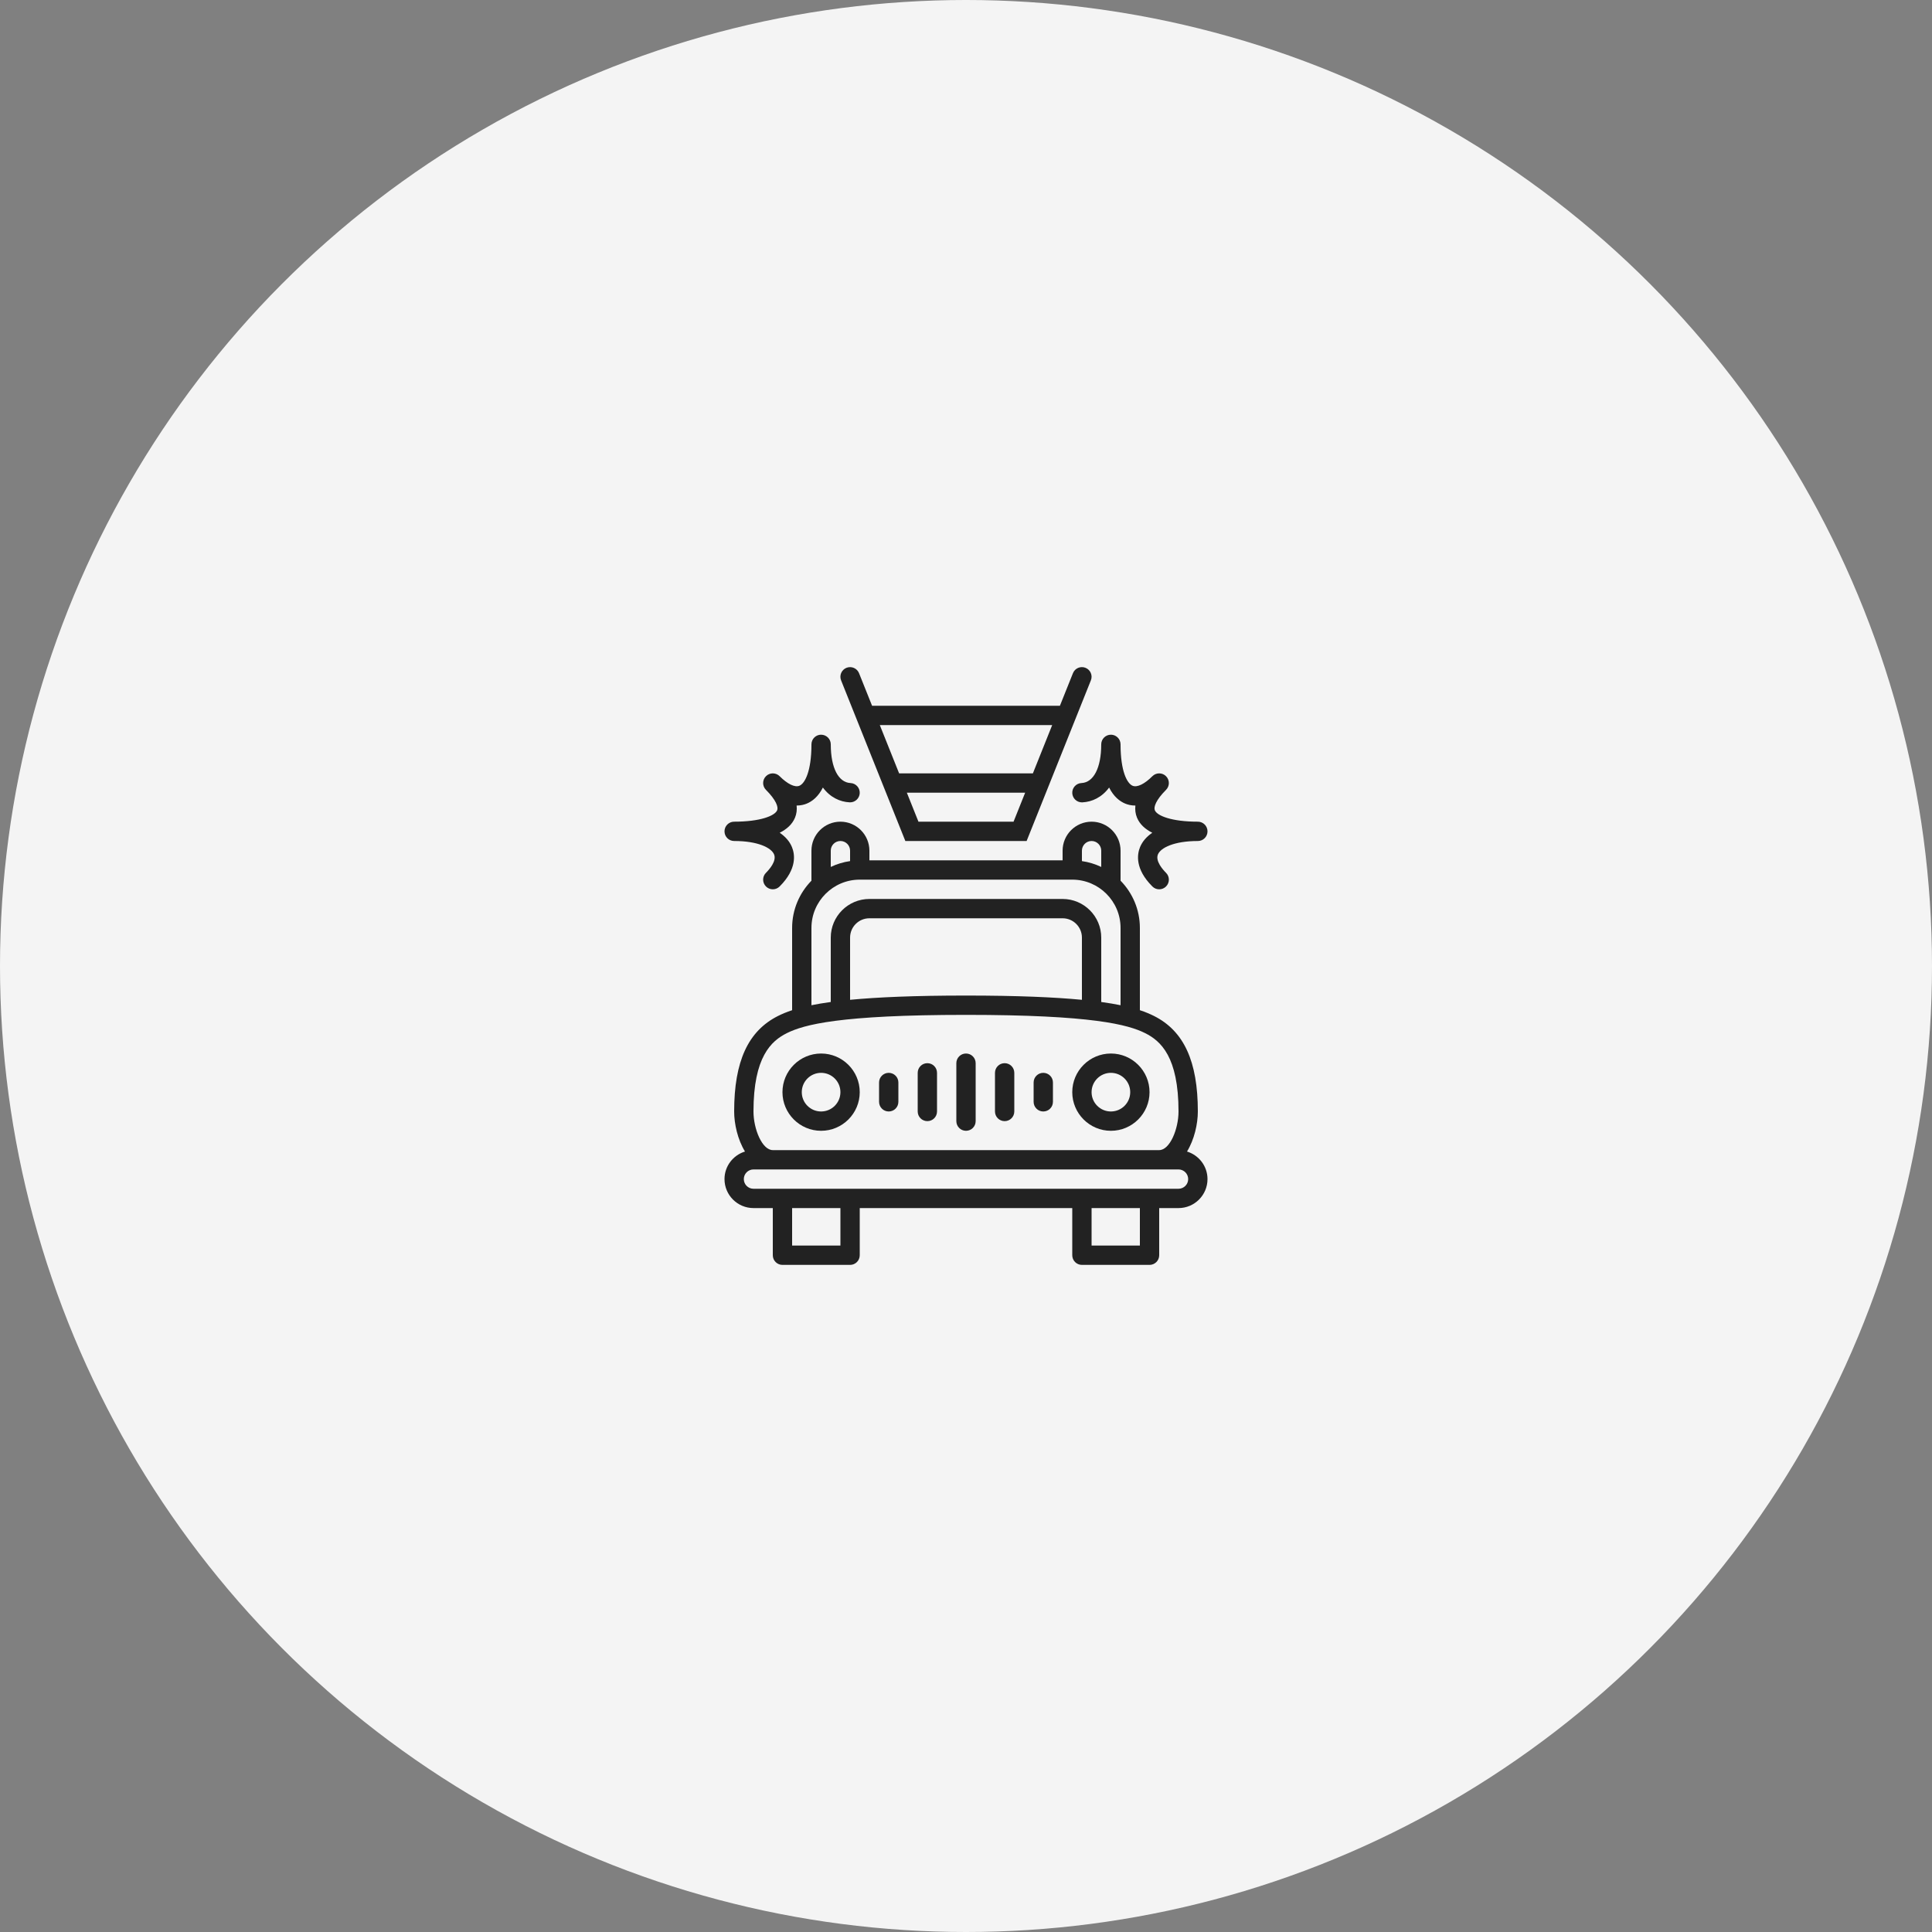 <?xml version="1.0" encoding="utf-8"?>
<!-- Generator: Adobe Illustrator 16.0.0, SVG Export Plug-In . SVG Version: 6.00 Build 0)  -->
<!DOCTYPE svg PUBLIC "-//W3C//DTD SVG 1.1//EN" "http://www.w3.org/Graphics/SVG/1.1/DTD/svg11.dtd">
<svg version="1.1" xmlns="http://www.w3.org/2000/svg" xmlns:xlink="http://www.w3.org/1999/xlink" x="0px" y="0px" width="200px"
	 height="200px" viewBox="0 0 200 200" enable-background="new 0 0 200 200" xml:space="preserve">
<rect x="0" y="0" width="200" height="200" fill="#808080" stroke="none"/>
<g id="Layer_1">
	<circle fill="#F4F4F4" cx="100" cy="100" r="100"/>
</g>
<g id="Layer_2" display="none">
	<g display="inline">
		<path fill="none" stroke="#000000" stroke-width="2" stroke-linecap="round" stroke-linejoin="round" stroke-miterlimit="10" d="
			M126.225,131.723H73.775c-1.365,0-2.33-1.338-1.897-2.633l1.299-3.897c1.089-3.267,4.146-5.47,7.589-5.47h38.469
			c3.443,0,6.5,2.203,7.589,5.47l1.299,3.897C128.555,130.385,127.59,131.723,126.225,131.723z"/>
		<path fill="none" stroke="#000000" stroke-width="2" stroke-linecap="round" stroke-linejoin="round" stroke-miterlimit="10" d="
			M80,119.723v-20.5c0-11.046,8.954-20,20-20l0,0c11.046,0,20,8.954,20,20v20.5"/>
		<path fill="none" stroke="#000000" stroke-width="2" stroke-linecap="round" stroke-linejoin="round" stroke-miterlimit="10" d="
			M113.333,98.806c0-6.847-5.569-12.417-12.416-12.417"/>
		
			<line fill="none" stroke="#000000" stroke-width="2" stroke-linecap="round" stroke-linejoin="round" stroke-miterlimit="10" x1="99.717" y1="68.277" x2="99.717" y2="73.407"/>
		
			<line fill="none" stroke="#000000" stroke-width="2" stroke-linecap="round" stroke-linejoin="round" stroke-miterlimit="10" x1="82.823" y1="72.785" x2="85.571" y2="76.533"/>
		
			<line fill="none" stroke="#000000" stroke-width="2" stroke-linecap="round" stroke-linejoin="round" stroke-miterlimit="10" x1="115.934" y1="72.785" x2="113.186" y2="76.533"/>
	</g>
</g>
<g id="Layer_3" display="none">
	<g display="inline">
		<path fill="none" stroke="#000000" stroke-width="2" stroke-linecap="round" stroke-linejoin="round" stroke-miterlimit="10" d="
			M94.993,127.396c0,2.765,2.242,5.007,5.007,5.007c2.766,0,5.006-2.242,5.006-5.007"/>
		<path fill="none" stroke="#000000" stroke-width="2" stroke-linecap="round" stroke-linejoin="round" stroke-miterlimit="10" d="
			M107.285,117.433c1.154,0,2.1-0.945,2.1-2.101v-4.2c0-0.184-0.061-0.348-0.105-0.518c5.146-3.138,8.596-8.787,8.596-15.257
			c0-9.872-8.004-17.875-17.875-17.875c-9.871,0-17.874,8.003-17.874,17.875c0,6.47,3.448,12.119,8.596,15.257
			c-0.045,0.17-0.105,0.334-0.105,0.518v4.2c0,1.155,0.945,2.101,2.1,2.101"/>
		<path fill="none" stroke="#000000" stroke-width="2" stroke-linecap="round" stroke-linejoin="round" stroke-miterlimit="10" d="
			M109.385,120.777v-1.245c0-1.155-0.945-2.1-2.1-2.1h-14.57c-1.154,0-2.1,0.944-2.1,2.1v1.245c0,0.676,0.345,1.252,0.845,1.637
			c-0.5,0.385-0.845,0.962-0.845,1.638v1.245c0,1.155,0.945,2.1,2.1,2.1h14.57c1.154,0,2.1-0.944,2.1-2.1v-1.245
			c0-0.676-0.346-1.253-0.846-1.638C109.039,122.029,109.385,121.453,109.385,120.777z"/>
		
			<line fill="none" stroke="#000000" stroke-width="2" stroke-linecap="round" stroke-linejoin="round" stroke-miterlimit="10" x1="91.662" y1="122.414" x2="104.139" y2="122.414"/>
		<g>
			
				<line fill="none" stroke="#000000" stroke-width="2" stroke-linecap="round" stroke-linejoin="round" stroke-miterlimit="10" x1="100" y1="67.597" x2="100" y2="72.549"/>
			
				<line fill="none" stroke="#000000" stroke-width="2" stroke-linecap="round" stroke-linejoin="round" stroke-miterlimit="10" x1="113.256" y1="71.149" x2="110.781" y2="75.438"/>
			
				<line fill="none" stroke="#000000" stroke-width="2" stroke-linecap="round" stroke-linejoin="round" stroke-miterlimit="10" x1="86.744" y1="71.149" x2="89.219" y2="75.438"/>
		</g>
	</g>
</g>
<g id="Layer_4" display="none">
	<g display="inline">
		<path fill="#222222" d="M94.659,125.849c0.057,0.011,0.113,0.015,0.169,0.015c0.006,0,0.017,0.001,0.02,0
			c0.571,0,1.034-0.463,1.034-1.035c0-0.434-0.268-0.807-0.647-0.959c-2.129-1.259-4.107-3.792-5.404-6.752
			c1.363,0.898,3.178,1.64,5.451,1.64c0.584,0,1.185-0.05,1.785-0.15c0.469-0.078,0.824-0.466,0.861-0.939s-0.254-0.912-0.704-1.062
			c-2.879-0.96-4.465-3.918-4.465-8.33c0-2.235,1.106-3.991,2.39-6.024c1.467-2.327,3.245-5.145,3.704-9.417
			c2.317,2.494,5.759,7.955,6.294,13.099c0.34,3.281-0.574,5.896-2.717,7.771c-0.242,0.212-0.373,0.525-0.352,0.847
			s0.19,0.614,0.459,0.793c0.881,0.587,1.948,0.885,3.174,0.885c1.653,0,3.32-0.547,4.51-1.054
			c-0.506,3.494-2.531,6.698-5.628,8.797c-0.403,0.273-0.561,0.788-0.381,1.24c0.18,0.45,0.644,0.719,1.128,0.637
			c9.8-1.608,16.385-10.333,16.385-21.711c0-1.58-0.187-3.201-0.553-4.818c-0.096-0.416-0.434-0.729-0.855-0.793
			c-0.415-0.064-0.837,0.137-1.05,0.505c-0.973,1.684-2.205,3.222-3.653,4.574c1.29-2.811,1.973-6.148,1.973-9.813
			c0-6.443-4.99-11.704-6.52-13.162c-0.302-0.286-0.742-0.367-1.122-0.202c-0.381,0.163-0.627,0.537-0.627,0.951
			c0,3.105-0.611,5.228-1.943,6.6c0.096-3.541-1.208-7.048-3.838-10.262C99.741,73.078,93.913,70,91.724,70
			c-0.302,0-0.59,0.132-0.787,0.363c-0.195,0.229-0.281,0.534-0.234,0.833c0.889,5.624-1.504,9.438-4.036,13.477
			c-2.091,3.333-4.253,6.779-4.253,11.189c0,2.733,0.321,4.806,1.128,6.626c-1.046-0.881-1.931-1.938-2.808-3.457
			c-0.213-0.369-0.633-0.571-1.051-0.505c-0.421,0.064-0.76,0.378-0.854,0.793c-0.366,1.617-0.553,3.238-0.553,4.818
			C78.275,115.516,84.86,124.24,94.659,125.849z M80.439,102.265c1.79,2.202,3.838,3.362,6.67,4.856
			c0.459,0.241,1.022,0.107,1.323-0.313s0.246-0.997-0.128-1.354c-2.894-2.747-3.822-5.078-3.822-9.593
			c0-3.815,1.911-6.863,3.936-10.089c2.414-3.849,4.903-7.817,4.501-13.402c2.087,0.775,6.05,3.03,9.016,6.655
			c2.843,3.475,3.9,7.136,3.143,10.884c-0.076,0.383,0.068,0.776,0.374,1.018c0.307,0.241,0.721,0.29,1.076,0.126
			c3.309-1.533,4.395-4.481,4.726-7.206c2.27,2.69,4.265,6.324,4.265,9.945c0,5.618-1.721,10.345-4.844,13.311
			c-0.374,0.357-0.429,0.935-0.128,1.354c0.301,0.418,0.862,0.554,1.323,0.312c3.076-1.622,5.697-3.827,7.696-6.459
			c0.06,0.614,0.09,1.225,0.09,1.827c0,8.596-4.08,15.514-10.502,18.421c2.088-2.594,3.262-5.791,3.262-9.111
			c0-0.373-0.201-0.715-0.524-0.899c-0.159-0.09-0.335-0.135-0.511-0.135c-0.185,0-0.368,0.049-0.531,0.147
			c-0.027,0.016-2.704,1.599-5.138,1.599c-0.274,0-0.535-0.021-0.78-0.063c1.834-2.201,2.617-5.065,2.273-8.378
			c-0.756-7.271-6.461-14.635-8.768-15.931c-0.321-0.179-0.714-0.175-1.029,0.009c-0.317,0.186-0.512,0.525-0.512,0.893
			c0.001,4.913-1.778,7.731-3.498,10.458c-1.393,2.209-2.708,4.295-2.708,7.128c0,3.478,0.925,6.29,2.617,8.163
			c-3.15-0.821-4.756-3.396-4.834-3.522c-0.261-0.433-0.796-0.615-1.26-0.433c-0.47,0.182-0.74,0.674-0.642,1.168
			c0.655,3.273,2.143,6.419,4.058,8.808c-6.297-2.965-10.284-9.822-10.284-18.321C80.345,103.521,80.376,102.895,80.439,102.265z"/>
		<path fill="#222222" d="M114.483,127.931H84.482c-0.571,0-1.034,0.463-1.034,1.035c0,0.571,0.463,1.034,1.034,1.034h30.001
			c0.572,0,1.035-0.463,1.035-1.034C115.519,128.394,115.056,127.931,114.483,127.931z"/>
	</g>
</g>
<g id="Layer_5" display="none">
	<g display="inline">
		<g>
			<g>
				<g>
					<path fill="#222222" d="M124.848,88.13c0.639,1.754,1.015,3.883,1.015,6.181c0,2.297-0.376,4.426-1.015,6.181
						c1.869-1.417,3.083-3.654,3.083-6.181C127.931,91.784,126.717,89.546,124.848,88.13z"/>
				</g>
			</g>
			<g>
				<path fill="#222222" d="M104.138,108.547v15.246c0,2.282-1.856,4.138-4.138,4.138h-6.206c-2.281,0-4.138-1.855-4.138-4.138
					v-15.246c-0.729-0.385-1.415-0.834-2.068-1.326v16.572c0,3.423,2.784,6.207,6.206,6.207H100c3.423,0,6.207-2.784,6.207-6.207
					V107.22C105.553,107.712,104.865,108.162,104.138,108.547z"/>
				<path fill="#222222" d="M96.896,111.379c-9.126,0-16.551-7.425-16.551-16.551s7.425-16.552,16.551-16.552
					c9.127,0,16.552,7.425,16.552,16.552S106.023,111.379,96.896,111.379z M96.896,80.345c-7.984,0-14.481,6.497-14.481,14.483
					s6.497,14.483,14.481,14.483c7.985,0,14.482-6.497,14.482-14.483S104.882,80.345,96.896,80.345z"/>
			</g>
			<path fill="#222222" d="M96.896,107.241c-0.571,0-1.034-0.463-1.034-1.034c0-0.572,0.463-1.034,1.034-1.034
				c5.704,0,10.345-4.642,10.345-10.345c0-0.572,0.463-1.035,1.034-1.035c0.572,0,1.035,0.463,1.035,1.035
				C109.311,101.673,103.742,107.241,96.896,107.241z"/>
			<path fill="#222222" d="M85.519,95.862c-0.572,0-1.034-0.463-1.034-1.035c0-6.845,5.568-12.414,12.412-12.414
				c0.572,0,1.035,0.463,1.035,1.035s-0.463,1.035-1.035,1.035c-5.703,0-10.344,4.641-10.344,10.345
				C86.553,95.399,86.09,95.862,85.519,95.862z"/>
			<g>
				<path fill="#222222" d="M96.896,97.931c-1.71,0-3.103-1.392-3.103-3.104s1.393-3.104,3.103-3.104
					c1.712,0,3.104,1.392,3.104,3.104S98.608,97.931,96.896,97.931z M96.896,93.793c-0.569,0-1.033,0.464-1.033,1.035
					s0.464,1.035,1.033,1.035c0.571,0,1.035-0.464,1.035-1.035S97.468,93.793,96.896,93.793z"/>
			</g>
			<g>
				<path fill="#222222" d="M120.173,97.931c-0.508,0-0.99-0.106-1.429-0.295c-1.021,4.154-3.897,6.988-6.912,9.95
					c-3.782,3.718-7.694,7.561-7.694,14.139c0,0.571,0.463,1.034,1.035,1.034c0.571,0,1.034-0.463,1.034-1.034
					c0-5.71,3.437-9.088,7.075-12.663c3.179-3.123,6.443-6.335,7.539-11.196C120.611,97.904,120.395,97.931,120.173,97.931z"/>
				<path fill="#222222" d="M120.173,98.965c-2.568,0-4.655-2.088-4.655-4.655c0-2.567,2.087-4.655,4.655-4.655
					c2.565,0,4.654,2.088,4.654,4.655C124.827,96.877,122.738,98.965,120.173,98.965z M120.173,91.724
					c-1.427,0-2.587,1.16-2.587,2.586c0,1.426,1.16,2.586,2.587,2.586c1.426,0,2.586-1.16,2.586-2.586
					C122.759,92.884,121.599,91.724,120.173,91.724z"/>
			</g>
			<path fill="#222222" d="M126.567,91.019l-0.705,0.705v2.069v3.104l0.705,0.706c0.879-0.879,1.363-2.047,1.363-3.291
				S127.446,91.898,126.567,91.019z"/>
			<g>
				<path fill="#222222" d="M96.896,76.207c-0.571,0-1.034-0.463-1.034-1.035v-4.138c0-0.572,0.463-1.035,1.034-1.035
					c0.572,0,1.035,0.463,1.035,1.035v4.138C97.932,75.744,97.469,76.207,96.896,76.207z"/>
			</g>
			<g>
				<path fill="#222222" d="M87.071,78.839c-0.357,0-0.705-0.185-0.897-0.517l-2.068-3.582c-0.286-0.495-0.116-1.127,0.379-1.414
					c0.491-0.286,1.126-0.117,1.413,0.379l2.068,3.583c0.286,0.495,0.116,1.127-0.378,1.413
					C87.425,78.795,87.247,78.839,87.071,78.839z"/>
			</g>
			<g>
				<path fill="#222222" d="M79.874,86.035c-0.176,0-0.354-0.044-0.516-0.139l-3.584-2.069c-0.495-0.286-0.664-0.918-0.379-1.414
					c0.286-0.496,0.919-0.666,1.414-0.378l3.583,2.069c0.495,0.286,0.665,0.918,0.379,1.413
					C80.579,85.85,80.231,86.035,79.874,86.035z"/>
			</g>
			<g>
				<path fill="#222222" d="M77.241,95.862h-4.138c-0.571,0-1.034-0.463-1.034-1.035s0.463-1.035,1.034-1.035h4.138
					c0.572,0,1.035,0.463,1.035,1.035S77.813,95.862,77.241,95.862z"/>
			</g>
			<g>
				<path fill="#222222" d="M76.292,107.759c-0.357,0-0.705-0.185-0.897-0.518c-0.285-0.495-0.116-1.127,0.379-1.413l3.584-2.069
					c0.491-0.284,1.126-0.117,1.413,0.379c0.286,0.495,0.116,1.128-0.379,1.413l-3.583,2.069
					C76.646,107.714,76.468,107.759,76.292,107.759z"/>
				<path fill="#222222" d="M113.917,86.035c-0.357,0-0.705-0.185-0.897-0.518c-0.284-0.495-0.115-1.127,0.38-1.413l3.583-2.069
					c0.492-0.287,1.127-0.117,1.414,0.378c0.285,0.495,0.115,1.127-0.38,1.414l-3.582,2.069
					C114.271,85.99,114.093,86.035,113.917,86.035z"/>
			</g>
			<g>
				<path fill="#222222" d="M106.72,78.842c-0.176,0-0.354-0.044-0.515-0.139c-0.495-0.286-0.665-0.918-0.38-1.413l2.068-3.584
					c0.287-0.495,0.92-0.665,1.415-0.379c0.495,0.286,0.664,0.918,0.378,1.414l-2.069,3.584
					C107.425,78.656,107.078,78.842,106.72,78.842z"/>
			</g>
			<path fill="#222222" d="M98.966,115.518h-4.137c-0.572,0-1.035-0.463-1.035-1.035c0-0.571,0.463-1.034,1.035-1.034h4.137
				c0.571,0,1.034,0.463,1.034,1.034C100,115.055,99.537,115.518,98.966,115.518z"/>
			<path fill="#222222" d="M98.966,123.793h-4.137c-0.572,0-1.035-0.463-1.035-1.034c0-0.572,0.463-1.034,1.035-1.034h4.137
				c0.571,0,1.034,0.462,1.034,1.034C100,123.33,99.537,123.793,98.966,123.793z"/>
			<path fill="#222222" d="M101.034,119.655H92.76c-0.571,0-1.034-0.463-1.034-1.034c0-0.572,0.463-1.035,1.034-1.035h8.274
				c0.572,0,1.035,0.463,1.035,1.035C102.069,119.192,101.606,119.655,101.034,119.655z"/>
		</g>
	</g>
</g>
<g id="Layer_7">
	<g>
		<g>
			<path fill="#222222" d="M112.371,69.131c-0.516-0.204-1.095,0.044-1.3,0.558l-1.349,3.371H90.277l-1.349-3.371
				c-0.205-0.512-0.786-0.76-1.3-0.558c-0.514,0.206-0.763,0.787-0.558,1.3l6.651,16.629h12.555l6.651-16.629
				C113.134,69.918,112.885,69.337,112.371,69.131z M104.923,85.06h-9.846l-1.2-3h12.246L104.923,85.06z M106.923,80.06H93.077l-2-5
				h17.846L106.923,80.06z"/>
		</g>
		<g>
			<path fill="#222222" d="M122.879,119.206c0.754-1.232,1.121-2.854,1.121-4.146c0-5.197-1.447-8.342-4.553-9.895
				c-0.396-0.198-0.863-0.397-1.447-0.59V96.06c0-1.902-0.765-3.627-2-4.89v-3.11c0-1.654-1.346-3-3-3s-3,1.346-3,3v1H90v-1
				c0-1.654-1.346-3-3-3s-3,1.346-3,3v3.11c-1.235,1.263-2,2.987-2,4.89v8.516c-0.584,0.192-1.051,0.392-1.447,0.59
				C77.447,106.718,76,109.862,76,115.06c0,1.293,0.367,2.914,1.121,4.146C75.897,119.584,75,120.713,75,122.06c0,1.654,1.346,3,3,3
				h2v4.881c0,0.553,0.447,1,1,1h7c0.553,0,1-0.447,1-1v-4.881h22v4.881c0,0.553,0.447,1,1,1h7c0.553,0,1-0.447,1-1v-4.881h2
				c1.654,0,3-1.346,3-3C125,120.713,124.103,119.584,122.879,119.206z M113,87.06c0.551,0,1,0.449,1,1v1.686
				c-0.622-0.297-1.293-0.504-2-0.605v-1.08C112,87.509,112.449,87.06,113,87.06z M87,87.06c0.551,0,1,0.449,1,1v1.08
				c-0.707,0.102-1.378,0.309-2,0.605V88.06C86,87.509,86.449,87.06,87,87.06z M84,96.06c0-2.757,2.243-5,5-5h22
				c2.757,0,5,2.243,5,5v8c-0.584-0.119-1.242-0.23-2-0.334V97.06c0-2.205-1.795-4-4-4H90c-2.205,0-4,1.795-4,4v6.666
				c-0.758,0.104-1.416,0.215-2,0.334V96.06z M112,97.06v6.44c-2.82-0.27-6.647-0.44-12-0.44s-9.18,0.171-12,0.44v-6.44
				c0-1.104,0.896-2,2-2h20C111.104,95.06,112,95.956,112,97.06z M81.447,106.954c1.764-0.883,5.467-1.895,18.553-1.895
				s16.789,1.012,18.553,1.895c1.605,0.803,3.447,2.449,3.447,8.105c0,1.812-0.893,4-2,4H80c-1.107,0-2-2.188-2-4
				C78,109.403,79.842,107.757,81.447,106.954z M87,128.94h-5v-3.881h5V128.94z M118,128.94h-5v-3.881h5V128.94z M122,123.06H78
				c-0.551,0-1-0.449-1-1s0.449-1,1-1h44c0.551,0,1,0.449,1,1S122.551,123.06,122,123.06z"/>
			<path fill="#222222" d="M115,117.06c2.205,0,4-1.795,4-4s-1.795-4-4-4s-4,1.795-4,4S112.795,117.06,115,117.06z M115,111.06
				c1.104,0,2,0.896,2,2s-0.896,2-2,2s-2-0.896-2-2S113.896,111.06,115,111.06z"/>
			<path fill="#222222" d="M85,117.06c2.205,0,4-1.795,4-4s-1.795-4-4-4s-4,1.795-4,4S82.795,117.06,85,117.06z M85,111.06
				c1.104,0,2,0.896,2,2s-0.896,2-2,2s-2-0.896-2-2S83.896,111.06,85,111.06z"/>
			<path fill="#222222" d="M100,117.06c0.553,0,1-0.447,1-1v-6c0-0.553-0.447-1-1-1s-1,0.447-1,1v6
				C99,116.612,99.447,117.06,100,117.06z"/>
			<path fill="#222222" d="M108,115.06c0.553,0,1-0.447,1-1v-2c0-0.553-0.447-1-1-1s-1,0.447-1,1v2
				C107,114.612,107.447,115.06,108,115.06z"/>
			<path fill="#222222" d="M96,116.06c0.553,0,1-0.447,1-1v-4c0-0.553-0.447-1-1-1s-1,0.447-1,1v4
				C95,115.612,95.447,116.06,96,116.06z"/>
			<path fill="#222222" d="M104,116.06c0.553,0,1-0.447,1-1v-4c0-0.553-0.447-1-1-1s-1,0.447-1,1v4
				C103,115.612,103.447,116.06,104,116.06z"/>
			<path fill="#222222" d="M92,115.06c0.553,0,1-0.447,1-1v-2c0-0.553-0.447-1-1-1s-1,0.447-1,1v2
				C91,114.612,91.447,115.06,92,115.06z"/>
		</g>
		<path fill="#222222" d="M88.047,81.061c-1.258-0.06-2.039-1.581-2.045-3.971c0-0.011,0-0.021,0-0.033c0-0.552-0.447-1-1-1
			c-0.414,0-0.77,0.252-0.922,0.61C84.029,76.788,84,76.921,84,77.06c0,0.011,0.001,0.02,0.001,0.03
			c-0.006,2.755-0.675,4.013-1.247,4.251c-0.47,0.195-1.234-0.176-2.047-0.988c-0.391-0.391-1.023-0.391-1.414,0
			s-0.391,1.023,0,1.414c1.061,1.061,1.294,1.786,1.159,2.111C80.217,84.447,78.723,85.06,76,85.06c-0.553,0-1,0.447-1,1
			s0.447,1,1,1c2.457,0,3.846,0.697,4.133,1.389c0.281,0.68-0.494,1.559-0.84,1.904c-0.391,0.391-0.391,1.023,0,1.414
			c0.195,0.195,0.451,0.293,0.707,0.293s0.512-0.098,0.707-0.293c1.824-1.824,1.58-3.342,1.273-4.084
			c-0.242-0.586-0.678-1.077-1.264-1.477c0.717-0.362,1.293-0.861,1.583-1.563c0.165-0.4,0.214-0.82,0.167-1.254
			c0.006,0,0.012,0,0.018,0c0.429,0,0.779-0.096,1.034-0.201c0.566-0.234,1.188-0.714,1.667-1.662
			c0.758,1.023,1.779,1.485,2.768,1.532c0.016,0.001,0.031,0.001,0.048,0.001c0.53,0,0.973-0.418,0.998-0.953
			C89.025,81.556,88.599,81.087,88.047,81.061z"/>
		<path fill="#222222" d="M124,85.06c-2.723,0-4.217-0.612-4.452-1.182c-0.135-0.325,0.099-1.051,1.159-2.111
			c0.391-0.391,0.391-1.023,0-1.414s-1.023-0.391-1.414,0c-0.813,0.813-1.574,1.183-2.047,0.988
			c-0.572-0.238-1.241-1.496-1.247-4.251c0-0.011,0.001-0.02,0.001-0.03c0-0.139-0.029-0.271-0.08-0.393
			c-0.152-0.358-0.508-0.61-0.922-0.61c-0.553,0-1,0.448-1,1c0,0.012,0,0.022,0,0.033c-0.006,2.39-0.787,3.911-2.045,3.971
			c-0.552,0.026-0.979,0.495-0.952,1.046c0.025,0.536,0.468,0.953,0.998,0.953c0.017,0,0.032,0,0.048-0.001
			c0.988-0.047,2.01-0.509,2.768-1.532c0.479,0.948,1.101,1.428,1.667,1.662c0.255,0.105,0.605,0.201,1.034,0.201
			c0.006,0,0.012,0,0.018,0c-0.047,0.434,0.002,0.854,0.167,1.254c0.29,0.701,0.866,1.2,1.583,1.563
			c-0.586,0.399-1.021,0.891-1.264,1.477c-0.307,0.742-0.551,2.26,1.273,4.084c0.195,0.195,0.451,0.293,0.707,0.293
			s0.512-0.098,0.707-0.293c0.391-0.391,0.391-1.023,0-1.414c-0.346-0.346-1.121-1.225-0.84-1.904
			c0.287-0.691,1.676-1.389,4.133-1.389c0.553,0,1-0.447,1-1S124.553,85.06,124,85.06z"/>
	</g>
</g>
<g id="Layer_6" display="none">
	<g display="inline">
		<path fill="#222222" d="M123.818,73.732c-0.261-0.219-0.606-0.314-0.942-0.252l-19.615,3.461
			c-0.552,0.097-0.953,0.576-0.953,1.136v2.308h-1.153v-1.154c0-0.638-0.517-1.154-1.154-1.154h-1.154v-1.154
			c0-0.638-0.516-1.154-1.154-1.154h-2.308v-1.154c0-0.437-0.247-0.836-0.638-1.032C94.454,73.437,86.318,70,76.923,70
			c-0.638,0-1.154,0.516-1.154,1.154s0.516,1.154,1.154,1.154c4.113,0,7.771,0.718,10.516,1.489C86.006,74.417,85,75.842,85,77.5
			c0,0.07,0.017,0.136,0.021,0.205c-4.874,1.354-7.608,4.021-7.759,4.171c-0.45,0.45-0.45,1.178-0.001,1.628
			c0.225,0.227,0.522,0.339,0.817,0.339c0.295,0,0.588-0.11,0.813-0.333c0.033-0.031,2.52-2.425,6.914-3.616
			c0.737,0.992,1.906,1.644,3.234,1.644c0.197,0,0.388-0.026,0.577-0.054v3.783c-4.618,1.054-8.077,5.186-8.077,10.118v28.846v1.154
			v1.153c0,1.909,1.553,3.462,3.461,3.462h18.462c1.908,0,3.461-1.553,3.461-3.462v-1.153v-1.154V95.385
			c0-4.932-3.459-9.064-8.077-10.118V85H100c0.638,0,1.154-0.516,1.154-1.154v-1.154h1.153V85c0,0.56,0.401,1.039,0.953,1.136
			l19.615,3.461c0.068,0.013,0.135,0.018,0.201,0.018c0.27,0,0.531-0.095,0.741-0.271c0.262-0.218,0.412-0.542,0.412-0.883V74.615
			C124.23,74.274,124.08,73.951,123.818,73.732z M87.308,77.5c0-0.955,0.776-1.731,1.731-1.731c0.954,0,1.73,0.776,1.73,1.731
			s-0.776,1.731-1.73,1.731C88.084,79.231,87.308,78.455,87.308,77.5z M104.615,124.23v1.154v1.153c0,0.637-0.519,1.154-1.153,1.154
			H85c-0.636,0-1.154-0.518-1.154-1.154v-1.153v-1.154v-2.308h20.769V124.23z M104.615,119.615H83.846V100h20.769V119.615z
			 M98.846,82.692h-2.308v0.001v1.153V85v2.308c4.453,0,8.077,3.624,8.077,8.077v2.308H83.846v-2.308
			c0-4.453,3.624-8.077,8.077-8.077V85v-2.307v-2.406c0.57-0.595,0.969-1.355,1.093-2.21h3.522v1.154v1.154h2.308V82.692z
			 M121.923,87.086l-17.308-3.054v-1.34v-2.308v-1.34l17.308-3.054V87.086z"/>
	</g>
</g>
<g id="Layer_8" display="none">
	<g display="inline">
		<path fill="#222222" d="M104.839,79.677c-1.782,0-3.565-0.968-4.839-1.936c-1.273,0.968-3.056,1.936-4.839,1.936
			c0,1.936,0,5.807,4.839,7.742C104.839,85.484,104.839,81.613,104.839,79.677z M97.181,81.335c1.046-0.283,2.003-0.749,2.819-1.25
			c0.816,0.501,1.772,0.966,2.819,1.25c-0.198,1.551-0.839,2.955-2.819,3.963C98.019,84.29,97.379,82.886,97.181,81.335z"/>
		<path fill="#222222" d="M125.34,96.241c0.006,0,0.017,0,0.017,0c-2.489-1.52-5.021-6.19-6.021-11.104
			c-1.548-7.619-8.22-10.646-11.427-12.1c-0.412-0.188-0.864-0.393-1.134-0.537v-0.564c0-1.257-0.997-1.936-1.936-1.936H100h-4.839
			c-0.938,0-1.936,0.679-1.936,1.936V72.5c-0.269,0.145-0.722,0.35-1.134,0.537c-3.207,1.454-9.879,4.48-11.427,12.1
			c-1,4.914-3.533,9.584-6.022,11.104c0,0,0.01,0,0.017,0.001c-2.949,2.12-4.66,4.471-4.66,6.662c0,6.418,5.42,12.992,16.521,20.067
			C90.449,127.604,95.67,130,100,130s9.551-2.396,13.479-7.029C124.58,115.896,130,109.321,130,102.903
			C130,100.713,128.288,98.361,125.34,96.241z M82.561,85.521c1.352-6.651,7.416-9.401,10.33-10.723
			c1.511-0.685,2.27-1.03,2.27-1.911v-0.953H100h4.839v0.968c0,0.866,0.759,1.21,2.27,1.896c2.915,1.321,8.979,4.071,10.331,10.723
			c0.514,2.532,1.559,5.468,2.984,7.932c-5.35-2.42-12.519-4.099-20.424-4.099c-7.904,0-15.073,1.678-20.422,4.098
			C81.003,90.989,82.047,88.053,82.561,85.521z M100,128.064c-7.119,0-17.419-7.926-17.419-22.258v-3.512
			C84.932,101.098,89.853,100,100,100c10.147,0,15.068,1.098,17.419,2.295v3.512C117.419,120.139,107.119,128.064,100,128.064z
			 M116.348,118.695c1.844-3.514,3.007-7.817,3.007-12.889c0-0.714,0.254-0.968,0.966-0.968c0.001,0,0.001,0,0.002,0
			c0.102,0,0.204-0.016,0.307-0.049c0.507-0.171,0.78-0.719,0.611-1.226c-1.25-3.751-8-5.5-21.24-5.5s-19.99,1.749-21.24,5.5
			c-0.169,0.507,0.105,1.055,0.611,1.226c0.102,0.033,0.205,0.049,0.306,0.049c0.001,0,0.001,0,0.002,0
			c0.713,0,0.966,0.254,0.966,0.968c0,5.071,1.164,9.375,3.007,12.889c-7.857-5.647-11.717-10.844-11.717-15.792
			c0-4.568,12.051-11.613,28.064-11.613c16.013,0,28.064,7.044,28.064,11.613C128.064,107.852,124.205,113.048,116.348,118.695z"/>
	</g>
</g>
</svg>
